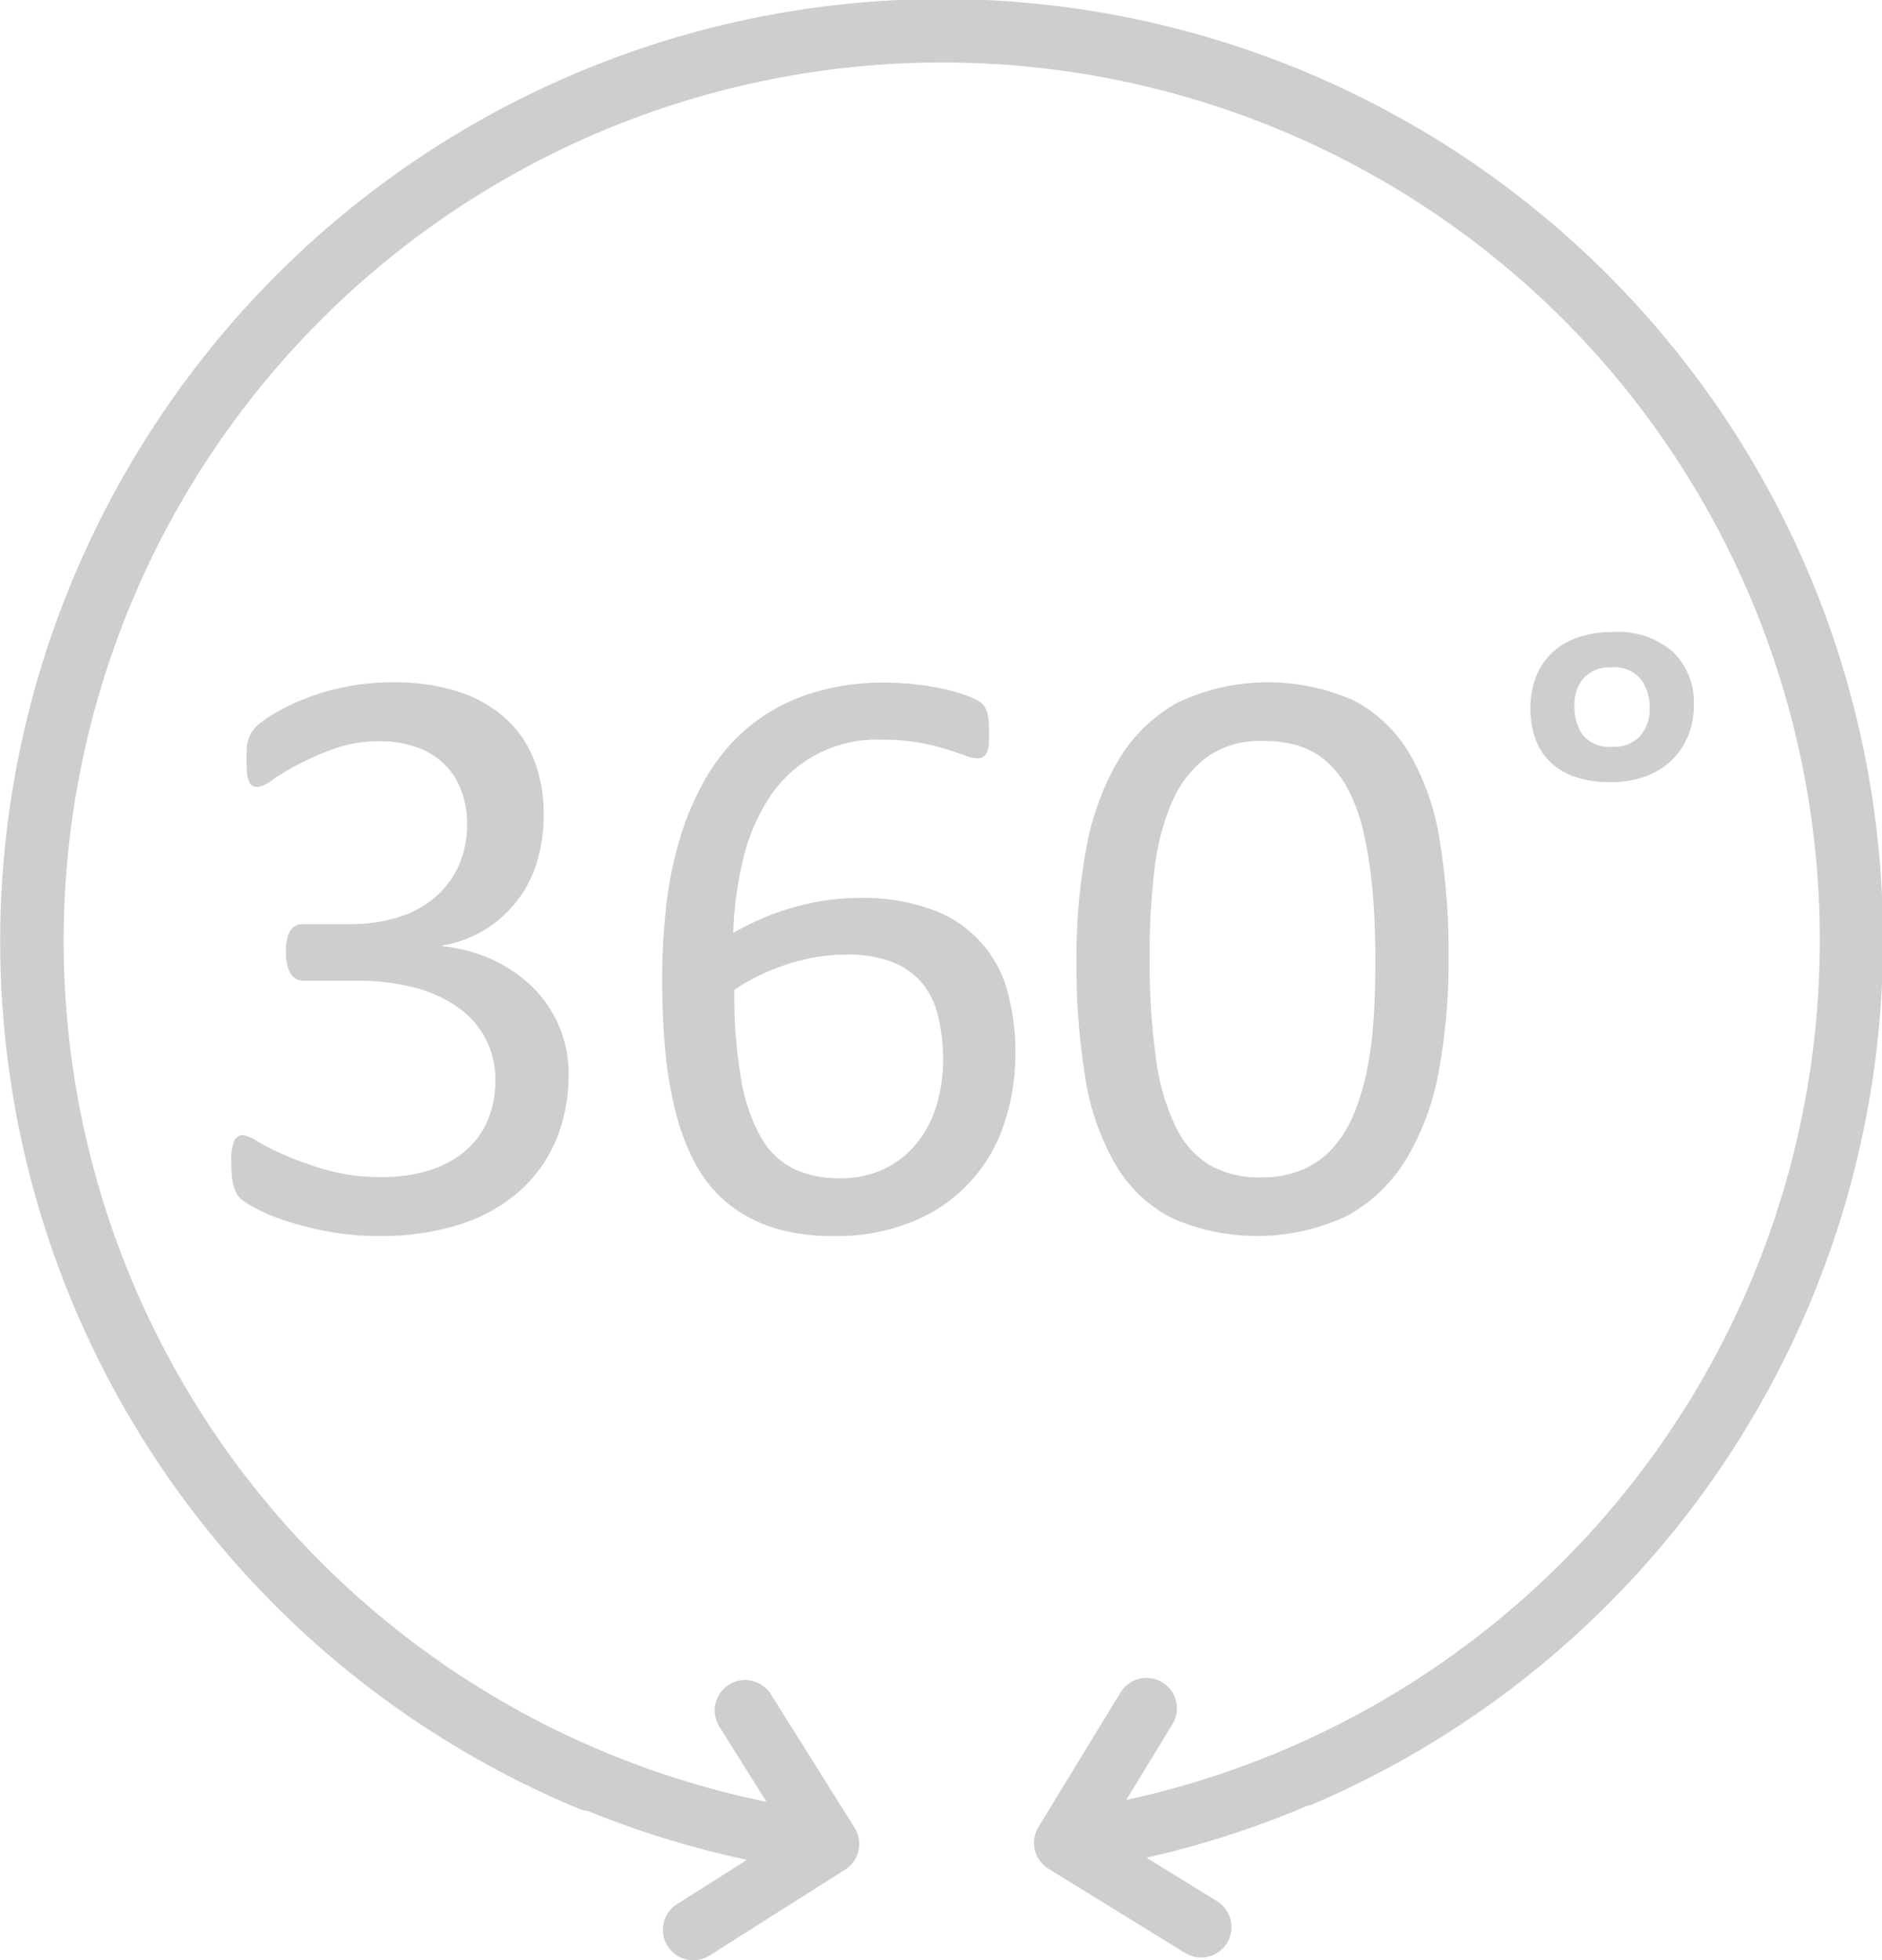 <svg xmlns="http://www.w3.org/2000/svg" width="92.822" height="96.695" viewBox="0 0 92.822 96.695">
  <g id="Group_475" data-name="Group 475" transform="translate(-1243.926 -723.033)">
    <g id="Group_473" data-name="Group 473">
      <path id="Path_239" data-name="Path 239" d="M1304.441,818.878a1.5,1.5,0,0,0-.49-2.063l-3.481-2.145a46.335,46.335,0,1,0-28-2.419,1.5,1.5,0,0,0,1.157-2.768,43.4,43.4,0,1,1,25.847,2.338l2.279-3.738a1.5,1.5,0,0,0-2.562-1.563l-4.047,6.637a1.5,1.5,0,0,0,.493,2.058l6.738,4.153A1.5,1.5,0,0,0,1304.441,818.878Z" fill="#cecece"/>
      <path id="Path_240" data-name="Path 240" d="M1278.924,819.495l6.686-4.237a1.5,1.5,0,0,0,.467-2.063l-4.13-6.586a1.5,1.5,0,0,0-2.542,1.595l2.326,3.708a43.337,43.337,0,1,1,25.816-2.659,1.5,1.5,0,1,0,1.191,2.753,46.4,46.4,0,1,0-27.968,2.768l-3.454,2.188a1.5,1.5,0,1,0,1.608,2.533Z" fill="#cecece"/>
    </g>
    <g id="Group_474" data-name="Group 474">
      <path id="Path_241" data-name="Path 241" d="M1271.966,776.027a8.185,8.185,0,0,1-.636,3.291,7.017,7.017,0,0,1-1.825,2.512,8.2,8.2,0,0,1-2.932,1.611,12.791,12.791,0,0,1-3.937.563,13.6,13.6,0,0,1-2.492-.216,15.745,15.745,0,0,1-2.061-.512,9.6,9.6,0,0,1-1.5-.615,4.3,4.3,0,0,1-.748-.462,1.22,1.22,0,0,1-.236-.287,1.673,1.673,0,0,1-.143-.348,2.731,2.731,0,0,1-.092-.5,7.132,7.132,0,0,1-.031-.729,2.481,2.481,0,0,1,.147-1.025.458.458,0,0,1,.421-.287,2.034,2.034,0,0,1,.746.328,13.349,13.349,0,0,0,1.431.708,15.876,15.876,0,0,0,2.04.707,9.624,9.624,0,0,0,2.6.328,7.742,7.742,0,0,0,2.44-.349,4.964,4.964,0,0,0,1.767-.984,4.039,4.039,0,0,0,1.073-1.507,4.935,4.935,0,0,0,.358-1.9,4.283,4.283,0,0,0-1.79-3.589,6.38,6.38,0,0,0-2.16-1.005,11.128,11.128,0,0,0-2.912-.349h-2.6a.781.781,0,0,1-.328-.071.683.683,0,0,1-.275-.236,1.363,1.363,0,0,1-.191-.431,2.694,2.694,0,0,1-.074-.7,2.835,2.835,0,0,1,.061-.646,1.137,1.137,0,0,1,.175-.41.713.713,0,0,1,.256-.226.732.732,0,0,1,.328-.071h2.317a7.856,7.856,0,0,0,2.43-.349,5.1,5.1,0,0,0,1.825-1.005,4.41,4.41,0,0,0,1.148-1.568,5.03,5.03,0,0,0,.4-2.041,4.667,4.667,0,0,0-.266-1.569,3.6,3.6,0,0,0-.8-1.3,3.687,3.687,0,0,0-1.363-.872,5.344,5.344,0,0,0-1.918-.318,6.388,6.388,0,0,0-2.183.359,14.01,14.01,0,0,0-1.774.769,12.016,12.016,0,0,0-1.292.769,1.65,1.65,0,0,1-.718.358.6.6,0,0,1-.256-.051.387.387,0,0,1-.185-.2,1.431,1.431,0,0,1-.1-.431,7.045,7.045,0,0,1-.03-.728c0-.205.006-.386.02-.544a1.7,1.7,0,0,1,.082-.41,1.943,1.943,0,0,1,.144-.318,1.721,1.721,0,0,1,.277-.338,4.907,4.907,0,0,1,.789-.564,10.1,10.1,0,0,1,1.466-.728,11.915,11.915,0,0,1,2.01-.605,11.587,11.587,0,0,1,2.45-.245,10.127,10.127,0,0,1,3.24.471,6.4,6.4,0,0,1,2.328,1.333,5.409,5.409,0,0,1,1.394,2.061,7.355,7.355,0,0,1,.461,2.655,7.944,7.944,0,0,1-.328,2.328,5.873,5.873,0,0,1-4.655,4.131v.041a7.622,7.622,0,0,1,2.513.688,7.014,7.014,0,0,1,1.958,1.363,5.989,5.989,0,0,1,1.743,4.265Z" fill="#cecece"/>
      <path id="Path_242" data-name="Path 242" d="M1294.007,775.023a10.8,10.8,0,0,1-.533,3.373,7.811,7.811,0,0,1-4.45,4.86,9.943,9.943,0,0,1-4.019.748,9.57,9.57,0,0,1-2.933-.41,6.848,6.848,0,0,1-2.214-1.169,6.418,6.418,0,0,1-1.569-1.866,10.809,10.809,0,0,1-1-2.522,19.085,19.085,0,0,1-.543-3.1q-.165-1.683-.164-3.609a32.747,32.747,0,0,1,.185-3.446,19.222,19.222,0,0,1,.655-3.362,14.168,14.168,0,0,1,1.282-3.045,9.39,9.39,0,0,1,2.03-2.482,9.181,9.181,0,0,1,2.922-1.671,11.632,11.632,0,0,1,3.958-.615,12.982,12.982,0,0,1,1.538.092,12.821,12.821,0,0,1,1.435.246,7.383,7.383,0,0,1,1.107.338,2.871,2.871,0,0,1,.6.3.808.808,0,0,1,.216.246,1.293,1.293,0,0,1,.112.287,2.243,2.243,0,0,1,.062.348c.013.131.02.291.02.482,0,.247,0,.458-.01.636a1.208,1.208,0,0,1-.082.431.6.6,0,0,1-.184.246.5.5,0,0,1-.3.082,1.912,1.912,0,0,1-.615-.144q-.39-.143-.943-.317a10.961,10.961,0,0,0-1.343-.318,10.347,10.347,0,0,0-1.836-.144,6.3,6.3,0,0,0-5.526,2.871,9.5,9.5,0,0,0-1.292,3.045,17.788,17.788,0,0,0-.482,3.619q.534-.308,1.2-.615a11.932,11.932,0,0,1,1.456-.554,13.344,13.344,0,0,1,1.671-.4,11.02,11.02,0,0,1,1.887-.153,9.887,9.887,0,0,1,3.629.584,5.893,5.893,0,0,1,3.691,4.06A11.356,11.356,0,0,1,1294.007,775.023Zm-3.568.328a9.222,9.222,0,0,0-.236-2.164,4.069,4.069,0,0,0-.79-1.651,3.586,3.586,0,0,0-1.476-1.045,6.153,6.153,0,0,0-2.276-.369,8.749,8.749,0,0,0-1.518.133,10.3,10.3,0,0,0-1.466.369,10.678,10.678,0,0,0-1.353.554,9.176,9.176,0,0,0-1.179.686,24.38,24.38,0,0,0,.338,4.43,8.763,8.763,0,0,0,.985,2.86,3.793,3.793,0,0,0,1.609,1.538,5.169,5.169,0,0,0,2.256.461,4.95,4.95,0,0,0,2.276-.492,4.632,4.632,0,0,0,1.6-1.322,5.587,5.587,0,0,0,.934-1.866A7.7,7.7,0,0,0,1290.439,775.351Z" fill="#cecece"/>
      <path id="Path_243" data-name="Path 243" d="M1315.371,770.286a29.905,29.905,0,0,1-.481,5.577,12.833,12.833,0,0,1-1.6,4.337,7.833,7.833,0,0,1-2.923,2.81,10.427,10.427,0,0,1-8.663.1,6.9,6.9,0,0,1-2.758-2.625,12.291,12.291,0,0,1-1.487-4.265,34.174,34.174,0,0,1-.441-5.813,29.26,29.26,0,0,1,.493-5.568,13.077,13.077,0,0,1,1.6-4.347,7.754,7.754,0,0,1,2.911-2.809,10.435,10.435,0,0,1,8.664-.1,6.916,6.916,0,0,1,2.758,2.625,12.291,12.291,0,0,1,1.488,4.265A34.3,34.3,0,0,1,1315.371,770.286Zm-3.609.246q0-1.989-.144-3.569a21.229,21.229,0,0,0-.42-2.788,9.111,9.111,0,0,0-.718-2.082,4.967,4.967,0,0,0-1.055-1.435,3.785,3.785,0,0,0-1.406-.82,5.72,5.72,0,0,0-1.773-.256,4.574,4.574,0,0,0-2.83.82,5.509,5.509,0,0,0-1.712,2.255,11.883,11.883,0,0,0-.852,3.364,35.789,35.789,0,0,0-.225,4.142,35.3,35.3,0,0,0,.307,5.054,11.2,11.2,0,0,0,.975,3.394,4.421,4.421,0,0,0,1.7,1.907,4.973,4.973,0,0,0,2.512.594,5.139,5.139,0,0,0,2.019-.369,4.22,4.22,0,0,0,1.5-1.055,5.805,5.805,0,0,0,1.035-1.651,11.489,11.489,0,0,0,.656-2.133,18.413,18.413,0,0,0,.339-2.532Q1311.761,772.007,1311.762,770.532Z" fill="#cecece"/>
      <path id="Path_244" data-name="Path 244" d="M1327.466,757.818a3.932,3.932,0,0,1-.287,1.528,3.531,3.531,0,0,1-.821,1.2,3.631,3.631,0,0,1-1.292.79,4.994,4.994,0,0,1-1.722.276,5.215,5.215,0,0,1-1.753-.266,3.252,3.252,0,0,1-1.231-.748,3.046,3.046,0,0,1-.718-1.149,4.44,4.44,0,0,1-.235-1.487,4.211,4.211,0,0,1,.267-1.517,3.229,3.229,0,0,1,.789-1.2,3.46,3.46,0,0,1,1.292-.769,5.322,5.322,0,0,1,1.753-.267,4.107,4.107,0,0,1,2.923.974A3.45,3.45,0,0,1,1327.466,757.818Zm-2.174.143a2.294,2.294,0,0,0-.441-1.424,1.694,1.694,0,0,0-1.446-.585,1.725,1.725,0,0,0-1.363.523,1.981,1.981,0,0,0-.461,1.363,2.391,2.391,0,0,0,.42,1.467,1.714,1.714,0,0,0,1.466.564,1.689,1.689,0,0,0,1.364-.544A2.032,2.032,0,0,0,1325.292,757.961Z" fill="#cecece"/>
    </g>
  </g>
</svg>

